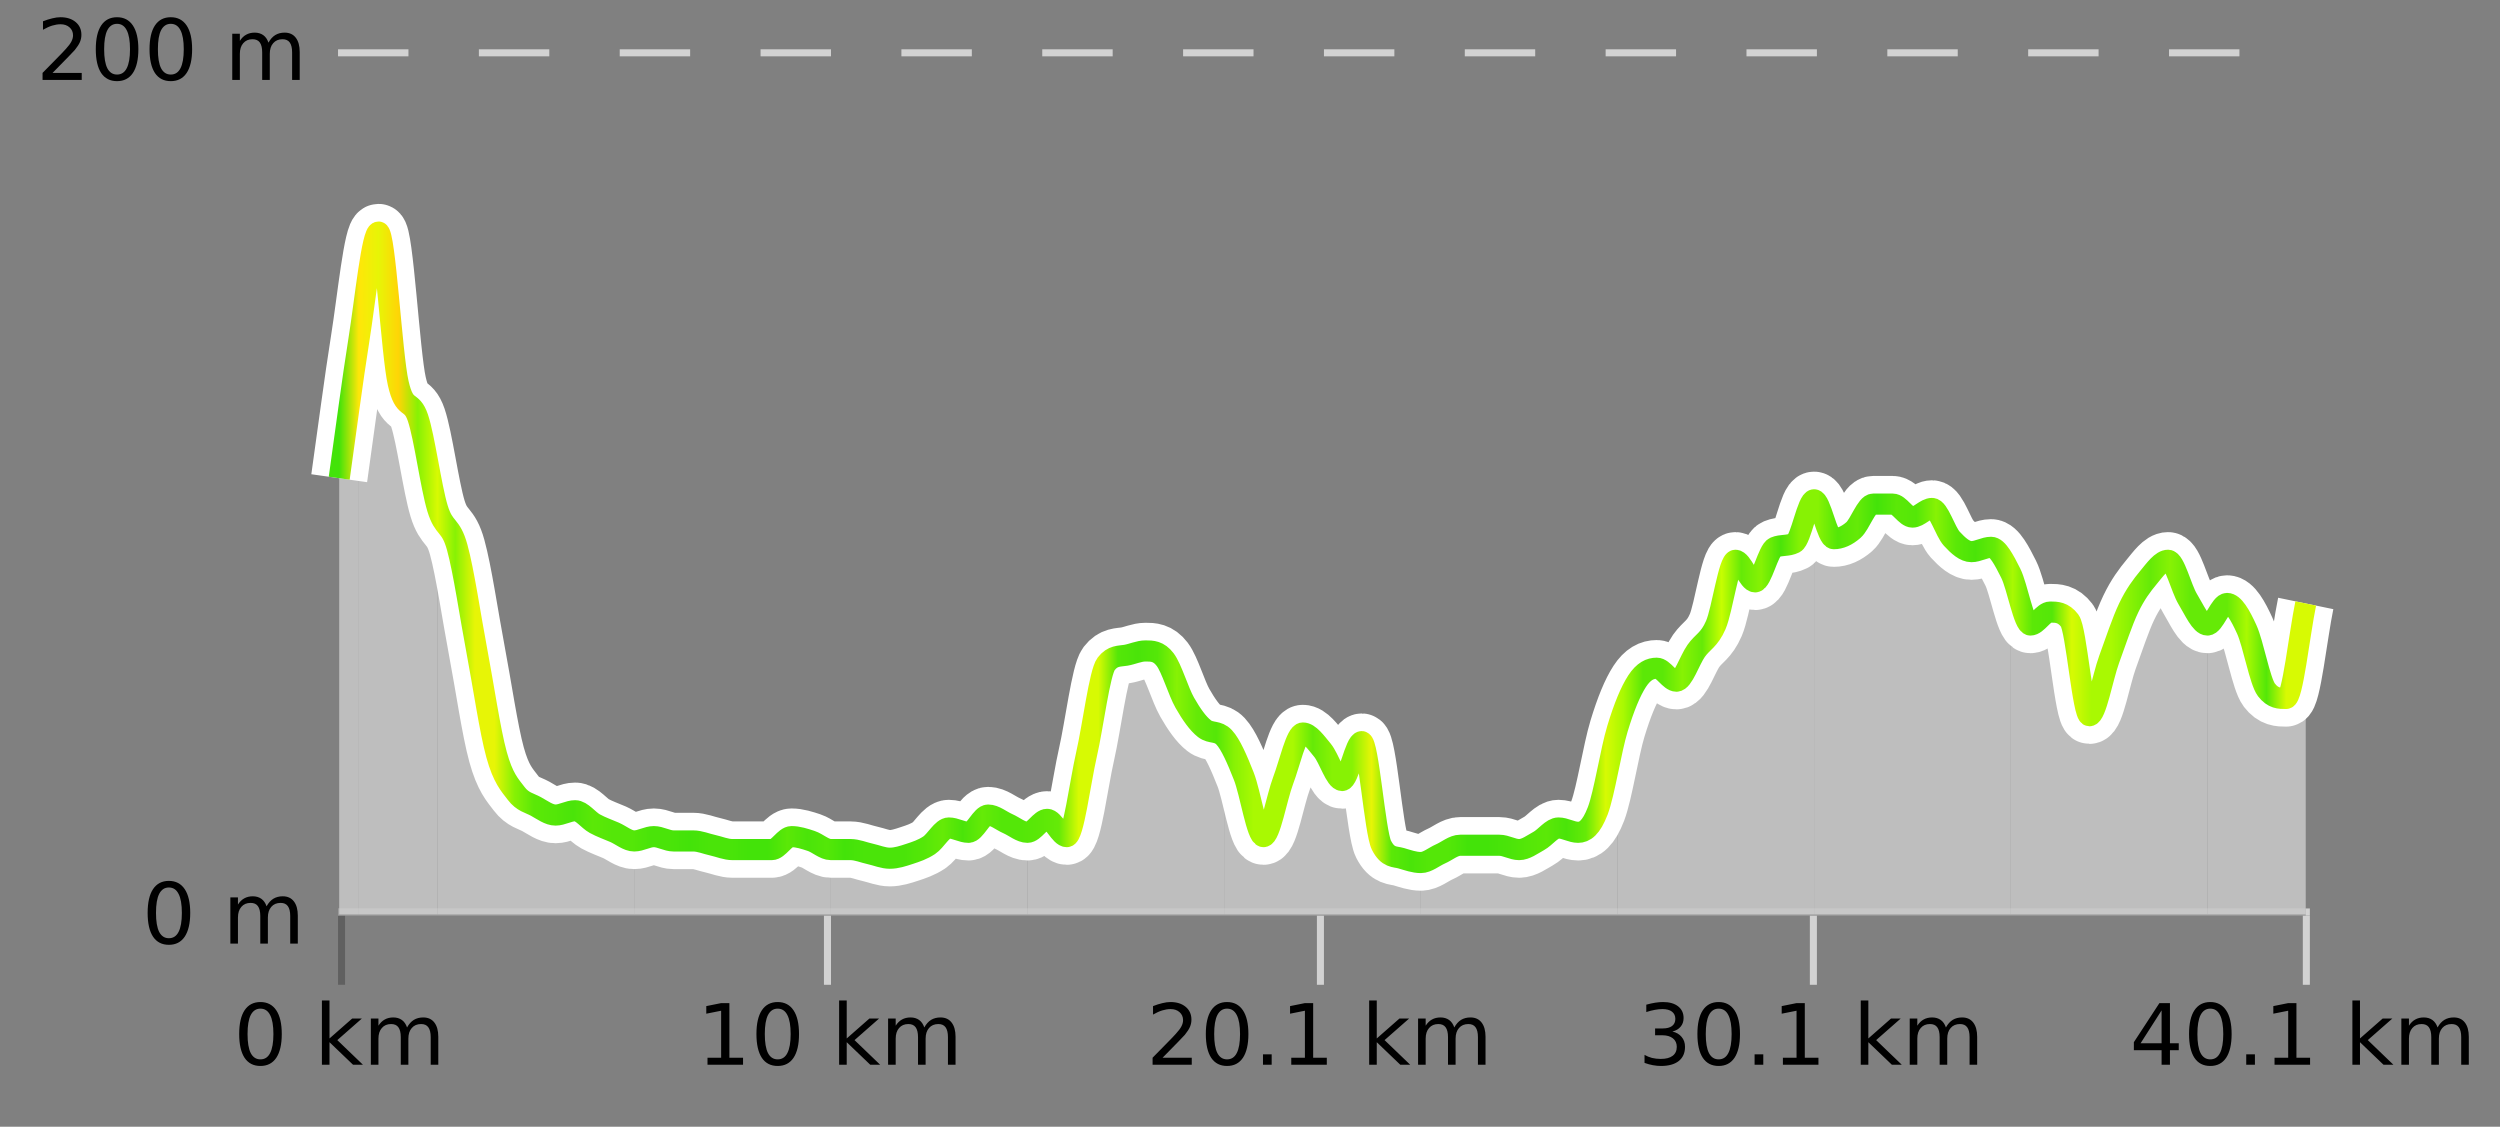 <?xml version="1.0" encoding="UTF-8"?>
<svg xmlns="http://www.w3.org/2000/svg" xmlns:xlink="http://www.w3.org/1999/xlink" width="355pt" height="160pt" viewBox="0 0 355 160" version="1.1">
<rect x="0" y="0" width="355" height="160" fill="#808080" stroke="none"/>
<defs>
<clipPath id="clip1">
  <path d="M 313 85 L 327.414 85 L 327.414 129.84 L 313 129.84 Z M 313 85 "/>
</clipPath>
<clipPath id="clip2">
  <path d="M 285 79 L 314 79 L 314 129.84 L 285 129.84 Z M 285 79 "/>
</clipPath>
<clipPath id="clip3">
  <path d="M 257 70 L 286 70 L 286 129.84 L 257 129.84 Z M 257 70 "/>
</clipPath>
<clipPath id="clip4">
  <path d="M 229 70 L 258 70 L 258 129.84 L 229 129.84 Z M 229 70 "/>
</clipPath>
<clipPath id="clip5">
  <path d="M 201 103 L 230 103 L 230 129.84 L 201 129.84 Z M 201 103 "/>
</clipPath>
<clipPath id="clip6">
  <path d="M 173 104 L 202 104 L 202 129.84 L 173 129.84 Z M 173 104 "/>
</clipPath>
<clipPath id="clip7">
  <path d="M 145 92 L 174 92 L 174 129.84 L 145 129.84 Z M 145 92 "/>
</clipPath>
<clipPath id="clip8">
  <path d="M 117 115 L 146 115 L 146 129.84 L 117 129.84 Z M 117 115 "/>
</clipPath>
<clipPath id="clip9">
  <path d="M 90 118 L 118 118 L 118 129.84 L 90 129.84 Z M 90 118 "/>
</clipPath>
<clipPath id="clip10">
  <path d="M 62 72 L 91 72 L 91 129.84 L 62 129.84 Z M 62 72 "/>
</clipPath>
<clipPath id="clip11">
  <path d="M 50 32 L 63 32 L 63 129.84 L 50 129.84 Z M 50 32 "/>
</clipPath>
<clipPath id="clip12">
  <path d="M 48.168 48 L 51 48 L 51 129.84 L 48.168 129.84 Z M 48.168 48 "/>
</clipPath>
<clipPath id="clip13">
  <path d="M 44.168 3.199 L 331.414 3.199 L 331.414 133.84 L 44.168 133.84 Z M 44.168 3.199 "/>
</clipPath>
<clipPath id="clip14">
  <path d="M 46.668 5.699 L 328.914 5.699 L 328.914 131.34 L 46.668 131.34 Z M 46.668 5.699 "/>
</clipPath>
<linearGradient id="linear0" gradientUnits="userSpaceOnUse" x1="48.168" y1="0" x2="327.414" y2="0" >
<stop offset="0" style="stop-color:rgb(26.275%,89.02%,3.529%);stop-opacity:1;"/>
<stop offset="0.01" style="stop-color:rgb(100%,90.196%,3.529%);stop-opacity:1;"/>
<stop offset="0.02" style="stop-color:rgb(90.588%,96.078%,2.353%);stop-opacity:1;"/>
<stop offset="0.03" style="stop-color:rgb(100%,83.529%,2.353%);stop-opacity:1;"/>
<stop offset="0.04" style="stop-color:rgb(52.941%,94.902%,1.569%);stop-opacity:1;"/>
<stop offset="0.05" style="stop-color:rgb(84.314%,98.039%,1.176%);stop-opacity:1;"/>
<stop offset="0.059" style="stop-color:rgb(52.941%,94.902%,1.569%);stop-opacity:1;"/>
<stop offset="0.069" style="stop-color:rgb(90.588%,96.078%,2.353%);stop-opacity:1;"/>
<stop offset="0.079" style="stop-color:rgb(90.588%,96.078%,2.353%);stop-opacity:1;"/>
<stop offset="0.089" style="stop-color:rgb(52.941%,94.902%,1.569%);stop-opacity:1;"/>
<stop offset="0.099" style="stop-color:rgb(35.686%,90.98%,2.745%);stop-opacity:1;"/>
<stop offset="0.109" style="stop-color:rgb(32.941%,90.588%,3.137%);stop-opacity:1;"/>
<stop offset="0.119" style="stop-color:rgb(29.02%,89.412%,3.529%);stop-opacity:1;"/>
<stop offset="0.129" style="stop-color:rgb(35.686%,90.98%,2.745%);stop-opacity:1;"/>
<stop offset="0.139" style="stop-color:rgb(32.941%,90.588%,3.137%);stop-opacity:1;"/>
<stop offset="0.149" style="stop-color:rgb(32.941%,90.588%,3.137%);stop-opacity:1;"/>
<stop offset="0.158" style="stop-color:rgb(29.02%,89.412%,3.529%);stop-opacity:1;"/>
<stop offset="0.168" style="stop-color:rgb(29.02%,89.412%,3.529%);stop-opacity:1;"/>
<stop offset="0.178" style="stop-color:rgb(26.275%,89.02%,3.529%);stop-opacity:1;"/>
<stop offset="0.188" style="stop-color:rgb(29.02%,89.412%,3.529%);stop-opacity:1;"/>
<stop offset="0.198" style="stop-color:rgb(29.02%,89.412%,3.529%);stop-opacity:1;"/>
<stop offset="0.208" style="stop-color:rgb(26.275%,89.02%,3.529%);stop-opacity:1;"/>
<stop offset="0.218" style="stop-color:rgb(26.275%,89.02%,3.529%);stop-opacity:1;"/>
<stop offset="0.228" style="stop-color:rgb(35.686%,90.98%,2.745%);stop-opacity:1;"/>
<stop offset="0.238" style="stop-color:rgb(29.02%,89.412%,3.529%);stop-opacity:1;"/>
<stop offset="0.248" style="stop-color:rgb(32.941%,90.588%,3.137%);stop-opacity:1;"/>
<stop offset="0.257" style="stop-color:rgb(26.275%,89.02%,3.529%);stop-opacity:1;"/>
<stop offset="0.267" style="stop-color:rgb(29.02%,89.412%,3.529%);stop-opacity:1;"/>
<stop offset="0.277" style="stop-color:rgb(29.02%,89.412%,3.529%);stop-opacity:1;"/>
<stop offset="0.287" style="stop-color:rgb(29.02%,89.412%,3.529%);stop-opacity:1;"/>
<stop offset="0.297" style="stop-color:rgb(32.941%,90.588%,3.137%);stop-opacity:1;"/>
<stop offset="0.307" style="stop-color:rgb(39.608%,91.765%,2.745%);stop-opacity:1;"/>
<stop offset="0.317" style="stop-color:rgb(29.02%,89.412%,3.529%);stop-opacity:1;"/>
<stop offset="0.327" style="stop-color:rgb(39.608%,91.765%,2.745%);stop-opacity:1;"/>
<stop offset="0.337" style="stop-color:rgb(32.941%,90.588%,3.137%);stop-opacity:1;"/>
<stop offset="0.347" style="stop-color:rgb(32.941%,90.588%,3.137%);stop-opacity:1;"/>
<stop offset="0.356" style="stop-color:rgb(35.686%,90.98%,2.745%);stop-opacity:1;"/>
<stop offset="0.366" style="stop-color:rgb(39.608%,91.765%,2.745%);stop-opacity:1;"/>
<stop offset="0.376" style="stop-color:rgb(84.314%,98.039%,1.176%);stop-opacity:1;"/>
<stop offset="0.386" style="stop-color:rgb(84.314%,98.039%,1.176%);stop-opacity:1;"/>
<stop offset="0.396" style="stop-color:rgb(32.941%,90.588%,3.137%);stop-opacity:1;"/>
<stop offset="0.406" style="stop-color:rgb(29.02%,89.412%,3.529%);stop-opacity:1;"/>
<stop offset="0.416" style="stop-color:rgb(32.941%,90.588%,3.137%);stop-opacity:1;"/>
<stop offset="0.426" style="stop-color:rgb(52.941%,94.902%,1.569%);stop-opacity:1;"/>
<stop offset="0.436" style="stop-color:rgb(39.608%,91.765%,2.745%);stop-opacity:1;"/>
<stop offset="0.446" style="stop-color:rgb(32.941%,90.588%,3.137%);stop-opacity:1;"/>
<stop offset="0.455" style="stop-color:rgb(52.941%,94.902%,1.569%);stop-opacity:1;"/>
<stop offset="0.465" style="stop-color:rgb(66.275%,97.647%,0.784%);stop-opacity:1;"/>
<stop offset="0.475" style="stop-color:rgb(66.275%,97.647%,0.784%);stop-opacity:1;"/>
<stop offset="0.485" style="stop-color:rgb(66.275%,97.647%,0.784%);stop-opacity:1;"/>
<stop offset="0.495" style="stop-color:rgb(39.608%,91.765%,2.745%);stop-opacity:1;"/>
<stop offset="0.505" style="stop-color:rgb(52.941%,94.902%,1.569%);stop-opacity:1;"/>
<stop offset="0.515" style="stop-color:rgb(52.941%,94.902%,1.569%);stop-opacity:1;"/>
<stop offset="0.525" style="stop-color:rgb(90.588%,96.078%,2.353%);stop-opacity:1;"/>
<stop offset="0.535" style="stop-color:rgb(35.686%,90.98%,2.745%);stop-opacity:1;"/>
<stop offset="0.545" style="stop-color:rgb(29.02%,89.412%,3.529%);stop-opacity:1;"/>
<stop offset="0.554" style="stop-color:rgb(32.941%,90.588%,3.137%);stop-opacity:1;"/>
<stop offset="0.564" style="stop-color:rgb(32.941%,90.588%,3.137%);stop-opacity:1;"/>
<stop offset="0.574" style="stop-color:rgb(26.275%,89.02%,3.529%);stop-opacity:1;"/>
<stop offset="0.584" style="stop-color:rgb(26.275%,89.02%,3.529%);stop-opacity:1;"/>
<stop offset="0.594" style="stop-color:rgb(29.02%,89.412%,3.529%);stop-opacity:1;"/>
<stop offset="0.604" style="stop-color:rgb(32.941%,90.588%,3.137%);stop-opacity:1;"/>
<stop offset="0.614" style="stop-color:rgb(35.686%,90.98%,2.745%);stop-opacity:1;"/>
<stop offset="0.624" style="stop-color:rgb(29.02%,89.412%,3.529%);stop-opacity:1;"/>
<stop offset="0.634" style="stop-color:rgb(39.608%,91.765%,2.745%);stop-opacity:1;"/>
<stop offset="0.644" style="stop-color:rgb(84.314%,98.039%,1.176%);stop-opacity:1;"/>
<stop offset="0.653" style="stop-color:rgb(66.275%,97.647%,0.784%);stop-opacity:1;"/>
<stop offset="0.663" style="stop-color:rgb(35.686%,90.98%,2.745%);stop-opacity:1;"/>
<stop offset="0.673" style="stop-color:rgb(35.686%,90.98%,2.745%);stop-opacity:1;"/>
<stop offset="0.683" style="stop-color:rgb(52.941%,94.902%,1.569%);stop-opacity:1;"/>
<stop offset="0.693" style="stop-color:rgb(39.608%,91.765%,2.745%);stop-opacity:1;"/>
<stop offset="0.703" style="stop-color:rgb(78.039%,99.608%,0.392%);stop-opacity:1;"/>
<stop offset="0.713" style="stop-color:rgb(39.608%,91.765%,2.745%);stop-opacity:1;"/>
<stop offset="0.723" style="stop-color:rgb(52.941%,94.902%,1.569%);stop-opacity:1;"/>
<stop offset="0.733" style="stop-color:rgb(29.02%,89.412%,3.529%);stop-opacity:1;"/>
<stop offset="0.743" style="stop-color:rgb(52.941%,94.902%,1.569%);stop-opacity:1;"/>
<stop offset="0.752" style="stop-color:rgb(52.941%,94.902%,1.569%);stop-opacity:1;"/>
<stop offset="0.762" style="stop-color:rgb(32.941%,90.588%,3.137%);stop-opacity:1;"/>
<stop offset="0.772" style="stop-color:rgb(39.608%,91.765%,2.745%);stop-opacity:1;"/>
<stop offset="0.782" style="stop-color:rgb(26.275%,89.02%,3.529%);stop-opacity:1;"/>
<stop offset="0.792" style="stop-color:rgb(35.686%,90.98%,2.745%);stop-opacity:1;"/>
<stop offset="0.802" style="stop-color:rgb(32.941%,90.588%,3.137%);stop-opacity:1;"/>
<stop offset="0.812" style="stop-color:rgb(52.941%,94.902%,1.569%);stop-opacity:1;"/>
<stop offset="0.822" style="stop-color:rgb(35.686%,90.98%,2.745%);stop-opacity:1;"/>
<stop offset="0.832" style="stop-color:rgb(29.02%,89.412%,3.529%);stop-opacity:1;"/>
<stop offset="0.842" style="stop-color:rgb(39.608%,91.765%,2.745%);stop-opacity:1;"/>
<stop offset="0.851" style="stop-color:rgb(66.275%,97.647%,0.784%);stop-opacity:1;"/>
<stop offset="0.861" style="stop-color:rgb(35.686%,90.98%,2.745%);stop-opacity:1;"/>
<stop offset="0.871" style="stop-color:rgb(32.941%,90.588%,3.137%);stop-opacity:1;"/>
<stop offset="0.881" style="stop-color:rgb(84.314%,98.039%,1.176%);stop-opacity:1;"/>
<stop offset="0.891" style="stop-color:rgb(66.275%,97.647%,0.784%);stop-opacity:1;"/>
<stop offset="0.901" style="stop-color:rgb(66.275%,97.647%,0.784%);stop-opacity:1;"/>
<stop offset="0.911" style="stop-color:rgb(52.941%,94.902%,1.569%);stop-opacity:1;"/>
<stop offset="0.921" style="stop-color:rgb(39.608%,91.765%,2.745%);stop-opacity:1;"/>
<stop offset="0.931" style="stop-color:rgb(52.941%,94.902%,1.569%);stop-opacity:1;"/>
<stop offset="0.941" style="stop-color:rgb(39.608%,91.765%,2.745%);stop-opacity:1;"/>
<stop offset="0.95" style="stop-color:rgb(39.608%,91.765%,2.745%);stop-opacity:1;"/>
<stop offset="0.96" style="stop-color:rgb(39.608%,91.765%,2.745%);stop-opacity:1;"/>
<stop offset="0.97" style="stop-color:rgb(66.275%,97.647%,0.784%);stop-opacity:1;"/>
<stop offset="0.98" style="stop-color:rgb(32.941%,90.588%,3.137%);stop-opacity:1;"/>
<stop offset="0.99" style="stop-color:rgb(84.314%,98.039%,1.176%);stop-opacity:1;"/>
<stop offset="1" style="stop-color:rgb(84.314%,98.039%,1.176%);stop-opacity:1;"/>
</linearGradient>
</defs>
<g id="surface1">
<path style="fill:none;stroke-width:1;stroke-linecap:butt;stroke-linejoin:miter;stroke:rgb(0%,0%,0%);stroke-opacity:0.247;stroke-miterlimit:10;" d="M 48.5 130 L 48.5 139.84 "/>
<path style="fill:none;stroke-width:1;stroke-linecap:butt;stroke-linejoin:miter;stroke:rgb(82.353%,82.353%,82.353%);stroke-opacity:1;stroke-miterlimit:10;" d="M 117.5 130 L 117.5 139.84 "/>
<path style="fill:none;stroke-width:1;stroke-linecap:butt;stroke-linejoin:miter;stroke:rgb(82.353%,82.353%,82.353%);stroke-opacity:1;stroke-miterlimit:10;" d="M 187.5 130 L 187.5 139.84 "/>
<path style="fill:none;stroke-width:1;stroke-linecap:butt;stroke-linejoin:miter;stroke:rgb(82.353%,82.353%,82.353%);stroke-opacity:1;stroke-miterlimit:10;" d="M 257.5 130 L 257.5 139.84 "/>
<path style="fill:none;stroke-width:1;stroke-linecap:butt;stroke-linejoin:miter;stroke:rgb(82.353%,82.353%,82.353%);stroke-opacity:1;stroke-miterlimit:10;" d="M 327.5 130 L 327.5 139.84 "/>
<path style="fill:none;stroke-width:1;stroke-linecap:butt;stroke-linejoin:miter;stroke:rgb(82.353%,82.353%,82.353%);stroke-opacity:1;stroke-miterlimit:10;" d="M 48 129.5 L 328 129.5 "/>
<path style=" stroke:none;fill-rule:nonzero;fill:rgb(0%,0%,0%);fill-opacity:1;" d="M 36.98 143.227 C 36.375 143.227 35.918 143.531 35.605 144.133 C 35.301 144.727 35.152 145.629 35.152 146.836 C 35.152 148.035 35.301 148.938 35.605 149.539 C 35.918 150.133 36.375 150.43 36.98 150.43 C 37.594 150.43 38.051 150.133 38.355 149.539 C 38.668 148.938 38.824 148.035 38.824 146.836 C 38.824 145.629 38.668 144.727 38.355 144.133 C 38.051 143.531 37.594 143.227 36.98 143.227 Z M 36.98 142.289 C 37.957 142.289 38.707 142.68 39.23 143.461 C 39.75 144.234 40.012 145.359 40.012 146.836 C 40.012 148.305 39.75 149.43 39.23 150.211 C 38.707 150.984 37.957 151.367 36.98 151.367 C 36 151.367 35.25 150.984 34.73 150.211 C 34.219 149.43 33.965 148.305 33.965 146.836 C 33.965 145.359 34.219 144.234 34.73 143.461 C 35.25 142.68 36 142.289 36.98 142.289 Z M 45.711 142.07 L 46.789 142.07 L 46.789 147.461 L 50.008 144.633 L 51.383 144.633 L 47.898 147.695 L 51.539 151.195 L 50.133 151.195 L 46.789 147.992 L 46.789 151.195 L 45.711 151.195 Z M 57.801 145.898 C 58.07 145.41 58.395 145.051 58.77 144.82 C 59.145 144.594 59.586 144.477 60.098 144.477 C 60.785 144.477 61.309 144.719 61.676 145.195 C 62.051 145.676 62.238 146.352 62.238 147.227 L 62.238 151.195 L 61.16 151.195 L 61.16 147.273 C 61.16 146.641 61.043 146.172 60.816 145.867 C 60.598 145.566 60.258 145.414 59.801 145.414 C 59.238 145.414 58.793 145.602 58.473 145.977 C 58.148 146.344 57.988 146.848 57.988 147.492 L 57.988 151.195 L 56.91 151.195 L 56.91 147.273 C 56.91 146.641 56.793 146.172 56.566 145.867 C 56.348 145.566 56.004 145.414 55.535 145.414 C 54.98 145.414 54.543 145.602 54.223 145.977 C 53.898 146.344 53.738 146.848 53.738 147.492 L 53.738 151.195 L 52.66 151.195 L 52.66 144.633 L 53.738 144.633 L 53.738 145.648 C 53.988 145.254 54.285 144.961 54.629 144.773 C 54.973 144.578 55.379 144.477 55.848 144.477 C 56.324 144.477 56.73 144.598 57.066 144.836 C 57.398 145.078 57.645 145.43 57.801 145.898 Z M 33.168 140.055 "/>
<path style=" stroke:none;fill-rule:nonzero;fill:rgb(0%,0%,0%);fill-opacity:1;" d="M 100.465 150.195 L 102.402 150.195 L 102.402 143.523 L 100.293 143.945 L 100.293 142.867 L 102.387 142.445 L 103.574 142.445 L 103.574 150.195 L 105.512 150.195 L 105.512 151.195 L 100.465 151.195 Z M 110.43 143.227 C 109.824 143.227 109.367 143.531 109.055 144.133 C 108.75 144.727 108.602 145.629 108.602 146.836 C 108.602 148.035 108.75 148.938 109.055 149.539 C 109.367 150.133 109.824 150.43 110.43 150.43 C 111.043 150.43 111.5 150.133 111.805 149.539 C 112.117 148.938 112.273 148.035 112.273 146.836 C 112.273 145.629 112.117 144.727 111.805 144.133 C 111.5 143.531 111.043 143.227 110.43 143.227 Z M 110.43 142.289 C 111.406 142.289 112.156 142.68 112.68 143.461 C 113.199 144.234 113.461 145.359 113.461 146.836 C 113.461 148.305 113.199 149.43 112.68 150.211 C 112.156 150.984 111.406 151.367 110.43 151.367 C 109.449 151.367 108.699 150.984 108.18 150.211 C 107.668 149.43 107.414 148.305 107.414 146.836 C 107.414 145.359 107.668 144.234 108.18 143.461 C 108.699 142.68 109.449 142.289 110.43 142.289 Z M 119.156 142.07 L 120.234 142.07 L 120.234 147.461 L 123.453 144.633 L 124.828 144.633 L 121.344 147.695 L 124.984 151.195 L 123.578 151.195 L 120.234 147.992 L 120.234 151.195 L 119.156 151.195 Z M 131.25 145.898 C 131.52 145.41 131.844 145.051 132.219 144.82 C 132.594 144.594 133.035 144.477 133.547 144.477 C 134.234 144.477 134.758 144.719 135.125 145.195 C 135.5 145.676 135.688 146.352 135.688 147.227 L 135.688 151.195 L 134.609 151.195 L 134.609 147.273 C 134.609 146.641 134.492 146.172 134.266 145.867 C 134.047 145.566 133.707 145.414 133.25 145.414 C 132.688 145.414 132.242 145.602 131.922 145.977 C 131.598 146.344 131.438 146.848 131.438 147.492 L 131.438 151.195 L 130.359 151.195 L 130.359 147.273 C 130.359 146.641 130.242 146.172 130.016 145.867 C 129.797 145.566 129.453 145.414 128.984 145.414 C 128.43 145.414 127.992 145.602 127.672 145.977 C 127.348 146.344 127.188 146.848 127.188 147.492 L 127.188 151.195 L 126.109 151.195 L 126.109 144.633 L 127.188 144.633 L 127.188 145.648 C 127.438 145.254 127.734 144.961 128.078 144.773 C 128.422 144.578 128.828 144.477 129.297 144.477 C 129.773 144.477 130.18 144.598 130.516 144.836 C 130.848 145.078 131.094 145.43 131.25 145.898 Z M 98.98 140.055 "/>
<path style=" stroke:none;fill-rule:nonzero;fill:rgb(0%,0%,0%);fill-opacity:1;" d="M 165.09 150.195 L 169.23 150.195 L 169.23 151.195 L 163.668 151.195 L 163.668 150.195 C 164.113 149.738 164.723 149.117 165.496 148.336 C 166.277 147.547 166.766 147.035 166.965 146.805 C 167.348 146.391 167.613 146.035 167.762 145.742 C 167.918 145.441 167.996 145.148 167.996 144.867 C 167.996 144.398 167.828 144.02 167.496 143.727 C 167.172 143.438 166.75 143.289 166.23 143.289 C 165.855 143.289 165.457 143.352 165.043 143.477 C 164.637 143.602 164.199 143.801 163.73 144.07 L 163.73 142.867 C 164.207 142.68 164.652 142.539 165.059 142.445 C 165.473 142.344 165.855 142.289 166.199 142.289 C 167.105 142.289 167.828 142.52 168.371 142.977 C 168.91 143.426 169.184 144.031 169.184 144.789 C 169.184 145.145 169.113 145.484 168.98 145.805 C 168.844 146.129 168.598 146.508 168.246 146.945 C 168.141 147.062 167.828 147.391 167.309 147.93 C 166.785 148.473 166.047 149.227 165.09 150.195 Z M 174.242 143.227 C 173.637 143.227 173.18 143.531 172.867 144.133 C 172.562 144.727 172.414 145.629 172.414 146.836 C 172.414 148.035 172.562 148.938 172.867 149.539 C 173.18 150.133 173.637 150.43 174.242 150.43 C 174.855 150.43 175.312 150.133 175.617 149.539 C 175.93 148.938 176.086 148.035 176.086 146.836 C 176.086 145.629 175.93 144.727 175.617 144.133 C 175.312 143.531 174.855 143.227 174.242 143.227 Z M 174.242 142.289 C 175.219 142.289 175.969 142.68 176.492 143.461 C 177.012 144.234 177.273 145.359 177.273 146.836 C 177.273 148.305 177.012 149.43 176.492 150.211 C 175.969 150.984 175.219 151.367 174.242 151.367 C 173.262 151.367 172.512 150.984 171.992 150.211 C 171.48 149.43 171.227 148.305 171.227 146.836 C 171.227 145.359 171.48 144.234 171.992 143.461 C 172.512 142.68 173.262 142.289 174.242 142.289 Z M 179.344 149.711 L 180.578 149.711 L 180.578 151.195 L 179.344 151.195 Z M 183.359 150.195 L 185.297 150.195 L 185.297 143.523 L 183.188 143.945 L 183.188 142.867 L 185.281 142.445 L 186.469 142.445 L 186.469 150.195 L 188.406 150.195 L 188.406 151.195 L 183.359 151.195 Z M 194.422 142.07 L 195.5 142.07 L 195.5 147.461 L 198.719 144.633 L 200.094 144.633 L 196.609 147.695 L 200.25 151.195 L 198.844 151.195 L 195.5 147.992 L 195.5 151.195 L 194.422 151.195 Z M 206.508 145.898 C 206.777 145.41 207.102 145.051 207.477 144.82 C 207.852 144.594 208.293 144.477 208.805 144.477 C 209.492 144.477 210.016 144.719 210.383 145.195 C 210.758 145.676 210.945 146.352 210.945 147.227 L 210.945 151.195 L 209.867 151.195 L 209.867 147.273 C 209.867 146.641 209.75 146.172 209.523 145.867 C 209.305 145.566 208.965 145.414 208.508 145.414 C 207.945 145.414 207.5 145.602 207.18 145.977 C 206.855 146.344 206.695 146.848 206.695 147.492 L 206.695 151.195 L 205.617 151.195 L 205.617 147.273 C 205.617 146.641 205.5 146.172 205.273 145.867 C 205.055 145.566 204.711 145.414 204.242 145.414 C 203.688 145.414 203.25 145.602 202.93 145.977 C 202.605 146.344 202.445 146.848 202.445 147.492 L 202.445 151.195 L 201.367 151.195 L 201.367 144.633 L 202.445 144.633 L 202.445 145.648 C 202.695 145.254 202.992 144.961 203.336 144.773 C 203.68 144.578 204.086 144.477 204.555 144.477 C 205.031 144.477 205.438 144.598 205.773 144.836 C 206.105 145.078 206.352 145.43 206.508 145.898 Z M 162.793 140.055 "/>
<path style=" stroke:none;fill-rule:nonzero;fill:rgb(0%,0%,0%);fill-opacity:1;" d="M 237.477 146.477 C 238.039 146.602 238.477 146.859 238.789 147.242 C 239.109 147.617 239.273 148.086 239.273 148.648 C 239.273 149.516 238.977 150.188 238.383 150.664 C 237.789 151.133 236.945 151.367 235.852 151.367 C 235.484 151.367 235.105 151.328 234.711 151.258 C 234.324 151.188 233.93 151.078 233.523 150.93 L 233.523 149.789 C 233.844 149.977 234.199 150.125 234.586 150.227 C 234.98 150.32 235.391 150.367 235.82 150.367 C 236.559 150.367 237.121 150.223 237.508 149.93 C 237.902 149.641 238.102 149.211 238.102 148.648 C 238.102 148.141 237.918 147.738 237.555 147.445 C 237.188 147.156 236.688 147.008 236.055 147.008 L 235.023 147.008 L 235.023 146.039 L 236.102 146.039 C 236.672 146.039 237.117 145.926 237.43 145.695 C 237.742 145.457 237.898 145.117 237.898 144.68 C 237.898 144.234 237.734 143.891 237.414 143.648 C 237.102 143.41 236.648 143.289 236.055 143.289 C 235.719 143.289 235.367 143.328 234.992 143.398 C 234.625 143.461 234.219 143.566 233.773 143.711 L 233.773 142.664 C 234.23 142.539 234.652 142.445 235.039 142.383 C 235.434 142.32 235.805 142.289 236.148 142.289 C 237.055 142.289 237.766 142.492 238.289 142.898 C 238.809 143.305 239.07 143.859 239.07 144.555 C 239.07 145.047 238.93 145.457 238.648 145.789 C 238.375 146.125 237.984 146.352 237.477 146.477 Z M 244.047 143.227 C 243.441 143.227 242.984 143.531 242.672 144.133 C 242.367 144.727 242.219 145.629 242.219 146.836 C 242.219 148.035 242.367 148.938 242.672 149.539 C 242.984 150.133 243.441 150.43 244.047 150.43 C 244.66 150.43 245.117 150.133 245.422 149.539 C 245.734 148.938 245.891 148.035 245.891 146.836 C 245.891 145.629 245.734 144.727 245.422 144.133 C 245.117 143.531 244.66 143.227 244.047 143.227 Z M 244.047 142.289 C 245.023 142.289 245.773 142.68 246.297 143.461 C 246.816 144.234 247.078 145.359 247.078 146.836 C 247.078 148.305 246.816 149.43 246.297 150.211 C 245.773 150.984 245.023 151.367 244.047 151.367 C 243.066 151.367 242.316 150.984 241.797 150.211 C 241.285 149.43 241.031 148.305 241.031 146.836 C 241.031 145.359 241.285 144.234 241.797 143.461 C 242.316 142.68 243.066 142.289 244.047 142.289 Z M 249.152 149.711 L 250.387 149.711 L 250.387 151.195 L 249.152 151.195 Z M 253.172 150.195 L 255.109 150.195 L 255.109 143.523 L 253 143.945 L 253 142.867 L 255.094 142.445 L 256.281 142.445 L 256.281 150.195 L 258.219 150.195 L 258.219 151.195 L 253.172 151.195 Z M 264.227 142.07 L 265.305 142.07 L 265.305 147.461 L 268.523 144.633 L 269.898 144.633 L 266.414 147.695 L 270.055 151.195 L 268.648 151.195 L 265.305 147.992 L 265.305 151.195 L 264.227 151.195 Z M 276.32 145.898 C 276.59 145.41 276.914 145.051 277.289 144.82 C 277.664 144.594 278.105 144.477 278.617 144.477 C 279.305 144.477 279.828 144.719 280.195 145.195 C 280.57 145.676 280.758 146.352 280.758 147.227 L 280.758 151.195 L 279.68 151.195 L 279.68 147.273 C 279.68 146.641 279.562 146.172 279.336 145.867 C 279.117 145.566 278.777 145.414 278.32 145.414 C 277.758 145.414 277.312 145.602 276.992 145.977 C 276.668 146.344 276.508 146.848 276.508 147.492 L 276.508 151.195 L 275.43 151.195 L 275.43 147.273 C 275.43 146.641 275.312 146.172 275.086 145.867 C 274.867 145.566 274.523 145.414 274.055 145.414 C 273.5 145.414 273.062 145.602 272.742 145.977 C 272.418 146.344 272.258 146.848 272.258 147.492 L 272.258 151.195 L 271.18 151.195 L 271.18 144.633 L 272.258 144.633 L 272.258 145.648 C 272.508 145.254 272.805 144.961 273.148 144.773 C 273.492 144.578 273.898 144.477 274.367 144.477 C 274.844 144.477 275.25 144.598 275.586 144.836 C 275.918 145.078 276.164 145.43 276.32 145.898 Z M 232.602 140.055 "/>
<path style=" stroke:none;fill-rule:nonzero;fill:rgb(0%,0%,0%);fill-opacity:1;" d="M 306.945 143.477 L 303.961 148.148 L 306.945 148.148 Z M 306.633 142.445 L 308.133 142.445 L 308.133 148.148 L 309.383 148.148 L 309.383 149.133 L 308.133 149.133 L 308.133 151.195 L 306.945 151.195 L 306.945 149.133 L 303.008 149.133 L 303.008 147.992 Z M 313.859 143.227 C 313.254 143.227 312.797 143.531 312.484 144.133 C 312.18 144.727 312.031 145.629 312.031 146.836 C 312.031 148.035 312.18 148.938 312.484 149.539 C 312.797 150.133 313.254 150.43 313.859 150.43 C 314.473 150.43 314.93 150.133 315.234 149.539 C 315.547 148.938 315.703 148.035 315.703 146.836 C 315.703 145.629 315.547 144.727 315.234 144.133 C 314.93 143.531 314.473 143.227 313.859 143.227 Z M 313.859 142.289 C 314.836 142.289 315.586 142.68 316.109 143.461 C 316.629 144.234 316.891 145.359 316.891 146.836 C 316.891 148.305 316.629 149.43 316.109 150.211 C 315.586 150.984 314.836 151.367 313.859 151.367 C 312.879 151.367 312.129 150.984 311.609 150.211 C 311.098 149.43 310.844 148.305 310.844 146.836 C 310.844 145.359 311.098 144.234 311.609 143.461 C 312.129 142.68 312.879 142.289 313.859 142.289 Z M 318.965 149.711 L 320.199 149.711 L 320.199 151.195 L 318.965 151.195 Z M 322.984 150.195 L 324.922 150.195 L 324.922 143.523 L 322.812 143.945 L 322.812 142.867 L 324.906 142.445 L 326.094 142.445 L 326.094 150.195 L 328.031 150.195 L 328.031 151.195 L 322.984 151.195 Z M 334.039 142.07 L 335.117 142.07 L 335.117 147.461 L 338.336 144.633 L 339.711 144.633 L 336.227 147.695 L 339.867 151.195 L 338.461 151.195 L 335.117 147.992 L 335.117 151.195 L 334.039 151.195 Z M 346.133 145.898 C 346.402 145.41 346.727 145.051 347.102 144.82 C 347.477 144.594 347.918 144.477 348.43 144.477 C 349.117 144.477 349.641 144.719 350.008 145.195 C 350.383 145.676 350.57 146.352 350.57 147.227 L 350.57 151.195 L 349.492 151.195 L 349.492 147.273 C 349.492 146.641 349.375 146.172 349.148 145.867 C 348.93 145.566 348.59 145.414 348.133 145.414 C 347.57 145.414 347.125 145.602 346.805 145.977 C 346.48 146.344 346.32 146.848 346.32 147.492 L 346.32 151.195 L 345.242 151.195 L 345.242 147.273 C 345.242 146.641 345.125 146.172 344.898 145.867 C 344.68 145.566 344.336 145.414 343.867 145.414 C 343.312 145.414 342.875 145.602 342.555 145.977 C 342.23 146.344 342.07 146.848 342.07 147.492 L 342.07 151.195 L 340.992 151.195 L 340.992 144.633 L 342.07 144.633 L 342.07 145.648 C 342.32 145.254 342.617 144.961 342.961 144.773 C 343.305 144.578 343.711 144.477 344.18 144.477 C 344.656 144.477 345.062 144.598 345.398 144.836 C 345.73 145.078 345.977 145.43 346.133 145.898 Z M 302.414 140.055 "/>
<path style="fill:none;stroke-width:1;stroke-linecap:butt;stroke-linejoin:miter;stroke:rgb(82.353%,82.353%,82.353%);stroke-opacity:1;stroke-dasharray:10,10;stroke-miterlimit:10;" d="M 48 7.5 L 327.414 7.5 "/>
<path style="fill:none;stroke-width:1;stroke-linecap:butt;stroke-linejoin:miter;stroke:rgb(0%,0%,0%);stroke-opacity:0.247;stroke-miterlimit:10;" d="M 48 129.5 L 327.414 129.5 "/>
<g clip-path="url(#clip1)" clip-rule="nonzero">
<path style=" stroke:none;fill-rule:nonzero;fill:rgb(84.706%,84.706%,84.706%);fill-opacity:0.698;" d="M 313.453 88.754 C 314.383 87.734 315.312 85.691 316.246 85.691 C 317.176 85.691 318.105 87.324 319.035 89.367 C 319.969 91.414 320.898 96.727 321.828 97.953 C 322.762 99.18 323.691 99.18 324.621 99.18 C 325.551 99.18 326.484 90.188 327.414 85.691 L 327.414 129.84 L 313.453 129.84 Z M 313.453 88.754 "/>
</g>
<g clip-path="url(#clip2)" clip-rule="nonzero">
<path style=" stroke:none;fill-rule:nonzero;fill:rgb(84.706%,84.706%,84.706%);fill-opacity:0.698;" d="M 285.527 81.398 C 286.457 83.852 287.391 88.754 288.32 88.754 C 289.25 88.754 290.18 86.914 291.113 86.914 C 292.043 86.914 292.973 86.914 293.906 88.141 C 294.836 89.367 295.766 101.633 296.695 101.633 C 297.629 101.633 298.559 96.215 299.488 93.66 C 300.422 91.105 301.352 88.246 302.281 86.305 C 303.211 84.359 304.145 83.133 305.074 82.012 C 306.004 80.887 306.938 79.559 307.867 79.559 C 308.797 79.559 309.727 83.543 310.66 85.078 C 311.59 86.609 312.52 87.527 313.453 88.754 L 313.453 129.84 L 285.527 129.84 Z M 285.527 81.398 "/>
</g>
<g clip-path="url(#clip3)" clip-rule="nonzero">
<path style=" stroke:none;fill-rule:nonzero;fill:rgb(84.706%,84.706%,84.706%);fill-opacity:0.698;" d="M 257.602 70.973 C 258.535 72.812 259.465 76.492 260.395 76.492 C 261.324 76.492 262.258 76.082 263.188 75.266 C 264.117 74.449 265.051 71.586 265.98 71.586 C 266.91 71.586 267.84 71.586 268.773 71.586 C 269.703 71.586 270.633 73.426 271.566 73.426 C 272.496 73.426 273.426 72.199 274.355 72.199 C 275.289 72.199 276.219 75.469 277.148 76.492 C 278.082 77.512 279.012 78.332 279.941 78.332 C 280.875 78.332 281.805 77.719 282.734 77.719 C 283.664 77.719 284.598 80.172 285.527 81.398 L 285.527 129.84 L 257.602 129.84 Z M 257.602 70.973 "/>
</g>
<g clip-path="url(#clip4)" clip-rule="nonzero">
<path style=" stroke:none;fill-rule:nonzero;fill:rgb(84.706%,84.706%,84.706%);fill-opacity:0.698;" d="M 229.68 103.473 C 230.609 101.223 231.539 98.156 232.469 96.727 C 233.402 95.297 234.332 94.887 235.262 94.887 C 236.195 94.887 237.125 96.727 238.055 96.727 C 238.984 96.727 239.918 93.762 240.848 92.434 C 241.777 91.105 242.711 90.902 243.641 88.754 C 244.57 86.609 245.5 79.559 246.434 79.559 C 247.363 79.559 248.293 82.625 249.227 82.625 C 250.156 82.625 251.086 78.105 252.02 77.719 C 252.949 77.328 253.879 77.578 254.809 77.105 C 255.742 76.629 256.672 73.016 257.602 70.973 L 257.602 129.84 L 229.68 129.84 Z M 229.68 103.473 "/>
</g>
<g clip-path="url(#clip5)" clip-rule="nonzero">
<path style=" stroke:none;fill-rule:nonzero;fill:rgb(84.706%,84.706%,84.706%);fill-opacity:0.698;" d="M 201.754 122.48 C 202.684 122.074 203.613 121.664 204.547 121.254 C 205.477 120.848 206.406 120.027 207.34 120.027 C 208.27 120.027 209.199 120.027 210.129 120.027 C 211.062 120.027 211.992 120.027 212.922 120.027 C 213.855 120.027 214.785 120.641 215.715 120.641 C 216.648 120.641 217.578 119.926 218.508 119.414 C 219.438 118.906 220.371 117.574 221.301 117.574 C 222.23 117.574 223.164 118.188 224.094 118.188 C 225.023 118.188 225.953 117.574 226.887 115.125 C 227.816 112.672 228.746 107.355 229.68 103.473 L 229.68 129.84 L 201.754 129.84 Z M 201.754 122.48 "/>
</g>
<g clip-path="url(#clip6)" clip-rule="nonzero">
<path style=" stroke:none;fill-rule:nonzero;fill:rgb(84.706%,84.706%,84.706%);fill-opacity:0.698;" d="M 173.828 104.699 C 174.758 106.539 175.691 107.867 176.621 110.219 C 177.551 112.566 178.484 118.801 179.414 118.801 C 180.344 118.801 181.277 113.285 182.207 110.832 C 183.137 108.379 184.066 104.086 185 104.086 C 185.93 104.086 186.859 105.414 187.793 106.539 C 188.723 107.664 189.652 110.832 190.582 110.832 C 191.516 110.832 192.445 105.312 193.375 105.312 C 194.309 105.312 195.238 118.211 196.168 120.027 C 197.098 121.848 198.031 121.598 198.961 121.867 C 199.891 122.137 200.824 122.277 201.754 122.48 L 201.754 129.84 L 173.828 129.84 Z M 173.828 104.699 "/>
</g>
<g clip-path="url(#clip7)" clip-rule="nonzero">
<path style=" stroke:none;fill-rule:nonzero;fill:rgb(84.706%,84.706%,84.706%);fill-opacity:0.698;" d="M 145.902 118.188 C 146.836 117.574 147.766 116.348 148.695 116.348 C 149.629 116.348 150.559 118.801 151.488 118.801 C 152.422 118.801 153.352 111.238 154.281 107.152 C 155.211 103.062 156.145 95.492 157.074 94.273 C 158.004 93.059 158.938 93.207 159.867 93.047 C 160.797 92.891 161.727 92.434 162.66 92.434 C 163.59 92.434 164.52 92.434 165.453 93.66 C 166.383 94.887 167.312 98.156 168.242 99.793 C 169.176 101.43 170.105 102.656 171.035 103.473 C 171.969 104.289 172.898 104.289 173.828 104.699 L 173.828 129.84 L 145.902 129.84 Z M 145.902 118.188 "/>
</g>
<g clip-path="url(#clip8)" clip-rule="nonzero">
<path style=" stroke:none;fill-rule:nonzero;fill:rgb(84.706%,84.706%,84.706%);fill-opacity:0.698;" d="M 117.98 120.641 C 118.91 120.641 119.84 120.641 120.773 120.641 C 121.703 120.641 122.633 121.051 123.566 121.254 C 124.496 121.461 125.426 121.867 126.355 121.867 C 127.289 121.867 128.219 121.562 129.148 121.254 C 130.082 120.949 131.012 120.641 131.941 120.027 C 132.871 119.414 133.805 117.574 134.734 117.574 C 135.664 117.574 136.598 118.188 137.527 118.188 C 138.457 118.188 139.387 115.738 140.32 115.738 C 141.25 115.738 142.18 116.555 143.113 116.961 C 144.043 117.371 144.973 117.781 145.902 118.188 L 145.902 129.84 L 117.98 129.84 Z M 117.98 120.641 "/>
</g>
<g clip-path="url(#clip9)" clip-rule="nonzero">
<path style=" stroke:none;fill-rule:nonzero;fill:rgb(84.706%,84.706%,84.706%);fill-opacity:0.698;" d="M 90.055 119.414 C 90.984 119.211 91.918 118.801 92.848 118.801 C 93.777 118.801 94.711 119.414 95.641 119.414 C 96.57 119.414 97.5 119.414 98.434 119.414 C 99.363 119.414 100.293 119.824 101.227 120.027 C 102.156 120.234 103.086 120.641 104.016 120.641 C 104.949 120.641 105.879 120.641 106.809 120.641 C 107.742 120.641 108.672 120.641 109.602 120.641 C 110.531 120.641 111.465 118.801 112.395 118.801 C 113.324 118.801 114.258 119.109 115.188 119.414 C 116.117 119.723 117.051 120.234 117.98 120.641 L 117.98 129.84 L 90.055 129.84 Z M 90.055 119.414 "/>
</g>
<g clip-path="url(#clip10)" clip-rule="nonzero">
<path style=" stroke:none;fill-rule:nonzero;fill:rgb(84.706%,84.706%,84.706%);fill-opacity:0.698;" d="M 62.129 72.199 C 63.062 74.039 63.992 74.344 64.922 77.719 C 65.855 81.09 66.785 87.527 67.715 92.434 C 68.645 97.34 69.578 103.777 70.508 107.152 C 71.438 110.523 72.371 111.445 73.301 112.672 C 74.23 113.898 75.16 114 76.094 114.512 C 77.023 115.02 77.953 115.738 78.887 115.738 C 79.816 115.738 80.746 115.125 81.676 115.125 C 82.609 115.125 83.539 116.453 84.469 116.961 C 85.402 117.473 86.332 117.781 87.262 118.188 C 88.195 118.598 89.125 119.008 90.055 119.414 L 90.055 129.84 L 62.129 129.84 Z M 62.129 72.199 "/>
</g>
<g clip-path="url(#clip11)" clip-rule="nonzero">
<path style=" stroke:none;fill-rule:nonzero;fill:rgb(84.706%,84.706%,84.706%);fill-opacity:0.698;" d="M 50.961 48.285 C 51.891 43.176 52.824 32.953 53.754 32.953 C 54.684 32.953 55.613 50.348 56.547 54.418 C 57.477 58.484 58.406 56.578 59.34 59.32 C 60.27 62.066 61.199 67.906 62.129 72.199 L 62.129 129.84 L 50.961 129.84 Z M 50.961 48.285 "/>
</g>
<g clip-path="url(#clip12)" clip-rule="nonzero">
<path style=" stroke:none;fill-rule:nonzero;fill:rgb(84.706%,84.706%,84.706%);fill-opacity:0.698;" d="M 48.168 67.906 C 49.098 61.367 50.031 54.824 50.961 48.285 L 50.961 129.84 L 48.168 129.84 Z M 48.168 67.906 "/>
</g>
<g clip-path="url(#clip13)" clip-rule="nonzero">
<path style="fill:none;stroke-width:8;stroke-linecap:butt;stroke-linejoin:miter;stroke:rgb(100%,100%,100%);stroke-opacity:1;stroke-miterlimit:10;" d="M 48.168 67.906 C 49.098 61.367 50.031 54.109 50.961 48.285 C 51.891 42.461 52.824 32.953 53.754 32.953 C 54.684 32.953 55.613 50.348 56.547 54.418 C 57.477 58.484 58.406 56.578 59.34 59.32 C 60.27 62.066 61.199 69.133 62.129 72.199 C 63.062 75.266 63.992 74.344 64.922 77.719 C 65.855 81.09 66.785 87.527 67.715 92.434 C 68.645 97.34 69.578 103.777 70.508 107.152 C 71.438 110.523 72.371 111.445 73.301 112.672 C 74.23 113.898 75.16 114 76.094 114.512 C 77.023 115.02 77.953 115.738 78.887 115.738 C 79.816 115.738 80.746 115.125 81.676 115.125 C 82.609 115.125 83.539 116.453 84.469 116.961 C 85.402 117.473 86.332 117.781 87.262 118.188 C 88.195 118.598 89.125 119.414 90.055 119.414 C 90.984 119.414 91.918 118.801 92.848 118.801 C 93.777 118.801 94.711 119.414 95.641 119.414 C 96.57 119.414 97.5 119.414 98.434 119.414 C 99.363 119.414 100.293 119.824 101.227 120.027 C 102.156 120.234 103.086 120.641 104.016 120.641 C 104.949 120.641 105.879 120.641 106.809 120.641 C 107.742 120.641 108.672 120.641 109.602 120.641 C 110.531 120.641 111.465 118.801 112.395 118.801 C 113.324 118.801 114.258 119.109 115.188 119.414 C 116.117 119.723 117.051 120.641 117.98 120.641 C 118.91 120.641 119.84 120.641 120.773 120.641 C 121.703 120.641 122.633 121.051 123.566 121.254 C 124.496 121.461 125.426 121.867 126.355 121.867 C 127.289 121.867 128.219 121.562 129.148 121.254 C 130.082 120.949 131.012 120.641 131.941 120.027 C 132.871 119.414 133.805 117.574 134.734 117.574 C 135.664 117.574 136.598 118.188 137.527 118.188 C 138.457 118.188 139.387 115.738 140.32 115.738 C 141.25 115.738 142.18 116.555 143.113 116.961 C 144.043 117.371 144.973 118.188 145.902 118.188 C 146.836 118.188 147.766 116.348 148.695 116.348 C 149.629 116.348 150.559 118.801 151.488 118.801 C 152.422 118.801 153.352 111.238 154.281 107.152 C 155.211 103.062 156.145 95.492 157.074 94.273 C 158.004 93.059 158.938 93.207 159.867 93.047 C 160.797 92.891 161.727 92.434 162.66 92.434 C 163.59 92.434 164.52 92.434 165.453 93.66 C 166.383 94.887 167.312 98.156 168.242 99.793 C 169.176 101.43 170.105 102.75 171.035 103.473 C 171.969 104.195 172.898 103.707 173.828 104.699 C 174.758 105.691 175.691 107.867 176.621 110.219 C 177.551 112.566 178.484 118.801 179.414 118.801 C 180.344 118.801 181.277 113.285 182.207 110.832 C 183.137 108.379 184.066 104.086 185 104.086 C 185.93 104.086 186.859 105.414 187.793 106.539 C 188.723 107.664 189.652 110.832 190.582 110.832 C 191.516 110.832 192.445 105.312 193.375 105.312 C 194.309 105.312 195.238 118.211 196.168 120.027 C 197.098 121.848 198.031 121.598 198.961 121.867 C 199.891 122.137 200.824 122.48 201.754 122.48 C 202.684 122.48 203.613 121.664 204.547 121.254 C 205.477 120.848 206.406 120.027 207.34 120.027 C 208.27 120.027 209.199 120.027 210.129 120.027 C 211.062 120.027 211.992 120.027 212.922 120.027 C 213.855 120.027 214.785 120.641 215.715 120.641 C 216.648 120.641 217.578 119.926 218.508 119.414 C 219.438 118.906 220.371 117.574 221.301 117.574 C 222.23 117.574 223.164 118.188 224.094 118.188 C 225.023 118.188 225.953 117.574 226.887 115.125 C 227.816 112.672 228.746 106.539 229.68 103.473 C 230.609 100.406 231.539 98.156 232.469 96.727 C 233.402 95.297 234.332 94.887 235.262 94.887 C 236.195 94.887 237.125 96.727 238.055 96.727 C 238.984 96.727 239.918 93.762 240.848 92.434 C 241.777 91.105 242.711 90.902 243.641 88.754 C 244.57 86.609 245.5 79.559 246.434 79.559 C 247.363 79.559 248.293 82.625 249.227 82.625 C 250.156 82.625 251.086 78.105 252.02 77.719 C 252.949 77.328 253.879 77.578 254.809 77.105 C 255.742 76.629 256.672 70.973 257.602 70.973 C 258.535 70.973 259.465 76.492 260.395 76.492 C 261.324 76.492 262.258 76.082 263.188 75.266 C 264.117 74.449 265.051 71.586 265.98 71.586 C 266.91 71.586 267.84 71.586 268.773 71.586 C 269.703 71.586 270.633 73.426 271.566 73.426 C 272.496 73.426 273.426 72.199 274.355 72.199 C 275.289 72.199 276.219 75.469 277.148 76.492 C 278.082 77.512 279.012 78.332 279.941 78.332 C 280.875 78.332 281.805 77.719 282.734 77.719 C 283.664 77.719 284.598 79.559 285.527 81.398 C 286.457 83.238 287.391 88.754 288.32 88.754 C 289.25 88.754 290.18 86.914 291.113 86.914 C 292.043 86.914 292.973 86.914 293.906 88.141 C 294.836 89.367 295.766 101.633 296.695 101.633 C 297.629 101.633 298.559 96.215 299.488 93.66 C 300.422 91.105 301.352 88.246 302.281 86.305 C 303.211 84.359 304.145 83.133 305.074 82.012 C 306.004 80.887 306.938 79.559 307.867 79.559 C 308.797 79.559 309.727 83.543 310.66 85.078 C 311.59 86.609 312.52 88.754 313.453 88.754 C 314.383 88.754 315.312 85.691 316.246 85.691 C 317.176 85.691 318.105 87.324 319.035 89.367 C 319.969 91.414 320.898 96.727 321.828 97.953 C 322.762 99.18 323.691 99.18 324.621 99.18 C 325.551 99.18 326.484 90.188 327.414 85.691 "/>
</g>
<g clip-path="url(#clip14)" clip-rule="nonzero">
<path style="fill:none;stroke-width:3;stroke-linecap:butt;stroke-linejoin:miter;stroke:url(#linear0);stroke-miterlimit:10;" d="M 48.168 67.906 C 49.098 61.367 50.031 54.109 50.961 48.285 C 51.891 42.461 52.824 32.953 53.754 32.953 C 54.684 32.953 55.613 50.348 56.547 54.418 C 57.477 58.484 58.406 56.578 59.34 59.32 C 60.27 62.066 61.199 69.133 62.129 72.199 C 63.062 75.266 63.992 74.344 64.922 77.719 C 65.855 81.09 66.785 87.527 67.715 92.434 C 68.645 97.34 69.578 103.777 70.508 107.152 C 71.438 110.523 72.371 111.445 73.301 112.672 C 74.23 113.898 75.16 114 76.094 114.512 C 77.023 115.02 77.953 115.738 78.887 115.738 C 79.816 115.738 80.746 115.125 81.676 115.125 C 82.609 115.125 83.539 116.453 84.469 116.961 C 85.402 117.473 86.332 117.781 87.262 118.188 C 88.195 118.598 89.125 119.414 90.055 119.414 C 90.984 119.414 91.918 118.801 92.848 118.801 C 93.777 118.801 94.711 119.414 95.641 119.414 C 96.57 119.414 97.5 119.414 98.434 119.414 C 99.363 119.414 100.293 119.824 101.227 120.027 C 102.156 120.234 103.086 120.641 104.016 120.641 C 104.949 120.641 105.879 120.641 106.809 120.641 C 107.742 120.641 108.672 120.641 109.602 120.641 C 110.531 120.641 111.465 118.801 112.395 118.801 C 113.324 118.801 114.258 119.109 115.188 119.414 C 116.117 119.723 117.051 120.641 117.98 120.641 C 118.91 120.641 119.84 120.641 120.773 120.641 C 121.703 120.641 122.633 121.051 123.566 121.254 C 124.496 121.461 125.426 121.867 126.355 121.867 C 127.289 121.867 128.219 121.562 129.148 121.254 C 130.082 120.949 131.012 120.641 131.941 120.027 C 132.871 119.414 133.805 117.574 134.734 117.574 C 135.664 117.574 136.598 118.188 137.527 118.188 C 138.457 118.188 139.387 115.738 140.32 115.738 C 141.25 115.738 142.18 116.555 143.113 116.961 C 144.043 117.371 144.973 118.188 145.902 118.188 C 146.836 118.188 147.766 116.348 148.695 116.348 C 149.629 116.348 150.559 118.801 151.488 118.801 C 152.422 118.801 153.352 111.238 154.281 107.152 C 155.211 103.062 156.145 95.492 157.074 94.273 C 158.004 93.059 158.938 93.207 159.867 93.047 C 160.797 92.891 161.727 92.434 162.66 92.434 C 163.59 92.434 164.52 92.434 165.453 93.66 C 166.383 94.887 167.312 98.156 168.242 99.793 C 169.176 101.43 170.105 102.75 171.035 103.473 C 171.969 104.195 172.898 103.707 173.828 104.699 C 174.758 105.691 175.691 107.867 176.621 110.219 C 177.551 112.566 178.484 118.801 179.414 118.801 C 180.344 118.801 181.277 113.285 182.207 110.832 C 183.137 108.379 184.066 104.086 185 104.086 C 185.93 104.086 186.859 105.414 187.793 106.539 C 188.723 107.664 189.652 110.832 190.582 110.832 C 191.516 110.832 192.445 105.312 193.375 105.312 C 194.309 105.312 195.238 118.211 196.168 120.027 C 197.098 121.848 198.031 121.598 198.961 121.867 C 199.891 122.137 200.824 122.48 201.754 122.48 C 202.684 122.48 203.613 121.664 204.547 121.254 C 205.477 120.848 206.406 120.027 207.34 120.027 C 208.27 120.027 209.199 120.027 210.129 120.027 C 211.062 120.027 211.992 120.027 212.922 120.027 C 213.855 120.027 214.785 120.641 215.715 120.641 C 216.648 120.641 217.578 119.926 218.508 119.414 C 219.438 118.906 220.371 117.574 221.301 117.574 C 222.23 117.574 223.164 118.188 224.094 118.188 C 225.023 118.188 225.953 117.574 226.887 115.125 C 227.816 112.672 228.746 106.539 229.68 103.473 C 230.609 100.406 231.539 98.156 232.469 96.727 C 233.402 95.297 234.332 94.887 235.262 94.887 C 236.195 94.887 237.125 96.727 238.055 96.727 C 238.984 96.727 239.918 93.762 240.848 92.434 C 241.777 91.105 242.711 90.902 243.641 88.754 C 244.57 86.609 245.5 79.559 246.434 79.559 C 247.363 79.559 248.293 82.625 249.227 82.625 C 250.156 82.625 251.086 78.105 252.02 77.719 C 252.949 77.328 253.879 77.578 254.809 77.105 C 255.742 76.629 256.672 70.973 257.602 70.973 C 258.535 70.973 259.465 76.492 260.395 76.492 C 261.324 76.492 262.258 76.082 263.188 75.266 C 264.117 74.449 265.051 71.586 265.98 71.586 C 266.91 71.586 267.84 71.586 268.773 71.586 C 269.703 71.586 270.633 73.426 271.566 73.426 C 272.496 73.426 273.426 72.199 274.355 72.199 C 275.289 72.199 276.219 75.469 277.148 76.492 C 278.082 77.512 279.012 78.332 279.941 78.332 C 280.875 78.332 281.805 77.719 282.734 77.719 C 283.664 77.719 284.598 79.559 285.527 81.398 C 286.457 83.238 287.391 88.754 288.32 88.754 C 289.25 88.754 290.18 86.914 291.113 86.914 C 292.043 86.914 292.973 86.914 293.906 88.141 C 294.836 89.367 295.766 101.633 296.695 101.633 C 297.629 101.633 298.559 96.215 299.488 93.66 C 300.422 91.105 301.352 88.246 302.281 86.305 C 303.211 84.359 304.145 83.133 305.074 82.012 C 306.004 80.887 306.938 79.559 307.867 79.559 C 308.797 79.559 309.727 83.543 310.66 85.078 C 311.59 86.609 312.52 88.754 313.453 88.754 C 314.383 88.754 315.312 85.691 316.246 85.691 C 317.176 85.691 318.105 87.324 319.035 89.367 C 319.969 91.414 320.898 96.727 321.828 97.953 C 322.762 99.18 323.691 99.18 324.621 99.18 C 325.551 99.18 326.484 90.188 327.414 85.691 "/>
</g>
<path style=" stroke:none;fill-rule:nonzero;fill:rgb(0%,0%,0%);fill-opacity:1;" d="M 7.465 10.352 L 11.605 10.352 L 11.605 11.352 L 6.043 11.352 L 6.043 10.352 C 6.488 9.895 7.098 9.273 7.871 8.492 C 8.652 7.703 9.141 7.191 9.34 6.961 C 9.723 6.547 9.988 6.191 10.137 5.898 C 10.293 5.598 10.371 5.305 10.371 5.023 C 10.371 4.555 10.203 4.176 9.871 3.883 C 9.547 3.594 9.125 3.445 8.605 3.445 C 8.23 3.445 7.832 3.508 7.418 3.633 C 7.012 3.758 6.574 3.957 6.105 4.227 L 6.105 3.023 C 6.582 2.836 7.027 2.695 7.434 2.602 C 7.848 2.5 8.23 2.445 8.574 2.445 C 9.48 2.445 10.203 2.676 10.746 3.133 C 11.285 3.582 11.559 4.188 11.559 4.945 C 11.559 5.301 11.488 5.641 11.355 5.961 C 11.219 6.285 10.973 6.664 10.621 7.102 C 10.516 7.219 10.203 7.547 9.684 8.086 C 9.16 8.629 8.422 9.383 7.465 10.352 Z M 16.617 3.383 C 16.012 3.383 15.555 3.688 15.242 4.289 C 14.938 4.883 14.789 5.785 14.789 6.992 C 14.789 8.191 14.938 9.094 15.242 9.695 C 15.555 10.289 16.012 10.586 16.617 10.586 C 17.23 10.586 17.688 10.289 17.992 9.695 C 18.305 9.094 18.461 8.191 18.461 6.992 C 18.461 5.785 18.305 4.883 17.992 4.289 C 17.688 3.688 17.23 3.383 16.617 3.383 Z M 16.617 2.445 C 17.594 2.445 18.344 2.836 18.867 3.617 C 19.387 4.391 19.648 5.516 19.648 6.992 C 19.648 8.461 19.387 9.586 18.867 10.367 C 18.344 11.141 17.594 11.523 16.617 11.523 C 15.637 11.523 14.887 11.141 14.367 10.367 C 13.855 9.586 13.602 8.461 13.602 6.992 C 13.602 5.516 13.855 4.391 14.367 3.617 C 14.887 2.836 15.637 2.445 16.617 2.445 Z M 24.25 3.383 C 23.645 3.383 23.188 3.688 22.875 4.289 C 22.57 4.883 22.422 5.785 22.422 6.992 C 22.422 8.191 22.57 9.094 22.875 9.695 C 23.188 10.289 23.645 10.586 24.25 10.586 C 24.863 10.586 25.32 10.289 25.625 9.695 C 25.938 9.094 26.094 8.191 26.094 6.992 C 26.094 5.785 25.938 4.883 25.625 4.289 C 25.32 3.688 24.863 3.383 24.25 3.383 Z M 24.25 2.445 C 25.227 2.445 25.977 2.836 26.5 3.617 C 27.02 4.391 27.281 5.516 27.281 6.992 C 27.281 8.461 27.02 9.586 26.5 10.367 C 25.977 11.141 25.227 11.523 24.25 11.523 C 23.27 11.523 22.52 11.141 22 10.367 C 21.488 9.586 21.234 8.461 21.234 6.992 C 21.234 5.516 21.488 4.391 22 3.617 C 22.52 2.836 23.27 2.445 24.25 2.445 Z M 38.121 6.055 C 38.391 5.566 38.715 5.207 39.09 4.977 C 39.465 4.75 39.906 4.633 40.418 4.633 C 41.105 4.633 41.629 4.875 41.996 5.352 C 42.371 5.832 42.559 6.508 42.559 7.383 L 42.559 11.352 L 41.48 11.352 L 41.48 7.43 C 41.48 6.797 41.363 6.328 41.137 6.023 C 40.918 5.723 40.578 5.57 40.121 5.57 C 39.559 5.57 39.113 5.758 38.793 6.133 C 38.469 6.5 38.309 7.004 38.309 7.648 L 38.309 11.352 L 37.23 11.352 L 37.23 7.43 C 37.23 6.797 37.113 6.328 36.887 6.023 C 36.668 5.723 36.324 5.57 35.855 5.57 C 35.301 5.57 34.863 5.758 34.543 6.133 C 34.219 6.5 34.059 7.004 34.059 7.648 L 34.059 11.352 L 32.98 11.352 L 32.98 4.789 L 34.059 4.789 L 34.059 5.805 C 34.309 5.41 34.605 5.117 34.949 4.93 C 35.293 4.734 35.699 4.633 36.168 4.633 C 36.645 4.633 37.051 4.754 37.387 4.992 C 37.719 5.234 37.965 5.586 38.121 6.055 Z M 5.168 0.215 "/>
<path style=" stroke:none;fill-rule:nonzero;fill:rgb(0%,0%,0%);fill-opacity:1;" d="M 23.98 126.023 C 23.375 126.023 22.918 126.328 22.605 126.93 C 22.301 127.523 22.152 128.426 22.152 129.633 C 22.152 130.832 22.301 131.734 22.605 132.336 C 22.918 132.93 23.375 133.227 23.98 133.227 C 24.594 133.227 25.051 132.93 25.355 132.336 C 25.668 131.734 25.824 130.832 25.824 129.633 C 25.824 128.426 25.668 127.523 25.355 126.93 C 25.051 126.328 24.594 126.023 23.98 126.023 Z M 23.98 125.086 C 24.957 125.086 25.707 125.477 26.23 126.258 C 26.75 127.031 27.012 128.156 27.012 129.633 C 27.012 131.102 26.75 132.227 26.23 133.008 C 25.707 133.781 24.957 134.164 23.98 134.164 C 23 134.164 22.25 133.781 21.73 133.008 C 21.219 132.227 20.965 131.102 20.965 129.633 C 20.965 128.156 21.219 127.031 21.73 126.258 C 22.25 125.477 23 125.086 23.98 125.086 Z M 37.852 128.695 C 38.121 128.207 38.445 127.848 38.82 127.617 C 39.195 127.391 39.637 127.273 40.148 127.273 C 40.836 127.273 41.359 127.516 41.727 127.992 C 42.102 128.473 42.289 129.148 42.289 130.023 L 42.289 133.992 L 41.211 133.992 L 41.211 130.07 C 41.211 129.438 41.094 128.969 40.867 128.664 C 40.648 128.363 40.309 128.211 39.852 128.211 C 39.289 128.211 38.844 128.398 38.523 128.773 C 38.199 129.141 38.039 129.645 38.039 130.289 L 38.039 133.992 L 36.961 133.992 L 36.961 130.07 C 36.961 129.438 36.844 128.969 36.617 128.664 C 36.398 128.363 36.055 128.211 35.586 128.211 C 35.031 128.211 34.594 128.398 34.273 128.773 C 33.949 129.141 33.789 129.645 33.789 130.289 L 33.789 133.992 L 32.711 133.992 L 32.711 127.43 L 33.789 127.43 L 33.789 128.445 C 34.039 128.051 34.336 127.758 34.68 127.57 C 35.023 127.375 35.43 127.273 35.898 127.273 C 36.375 127.273 36.781 127.395 37.117 127.633 C 37.449 127.875 37.695 128.227 37.852 128.695 Z M 20.168 122.855 "/>
</g>
</svg>
